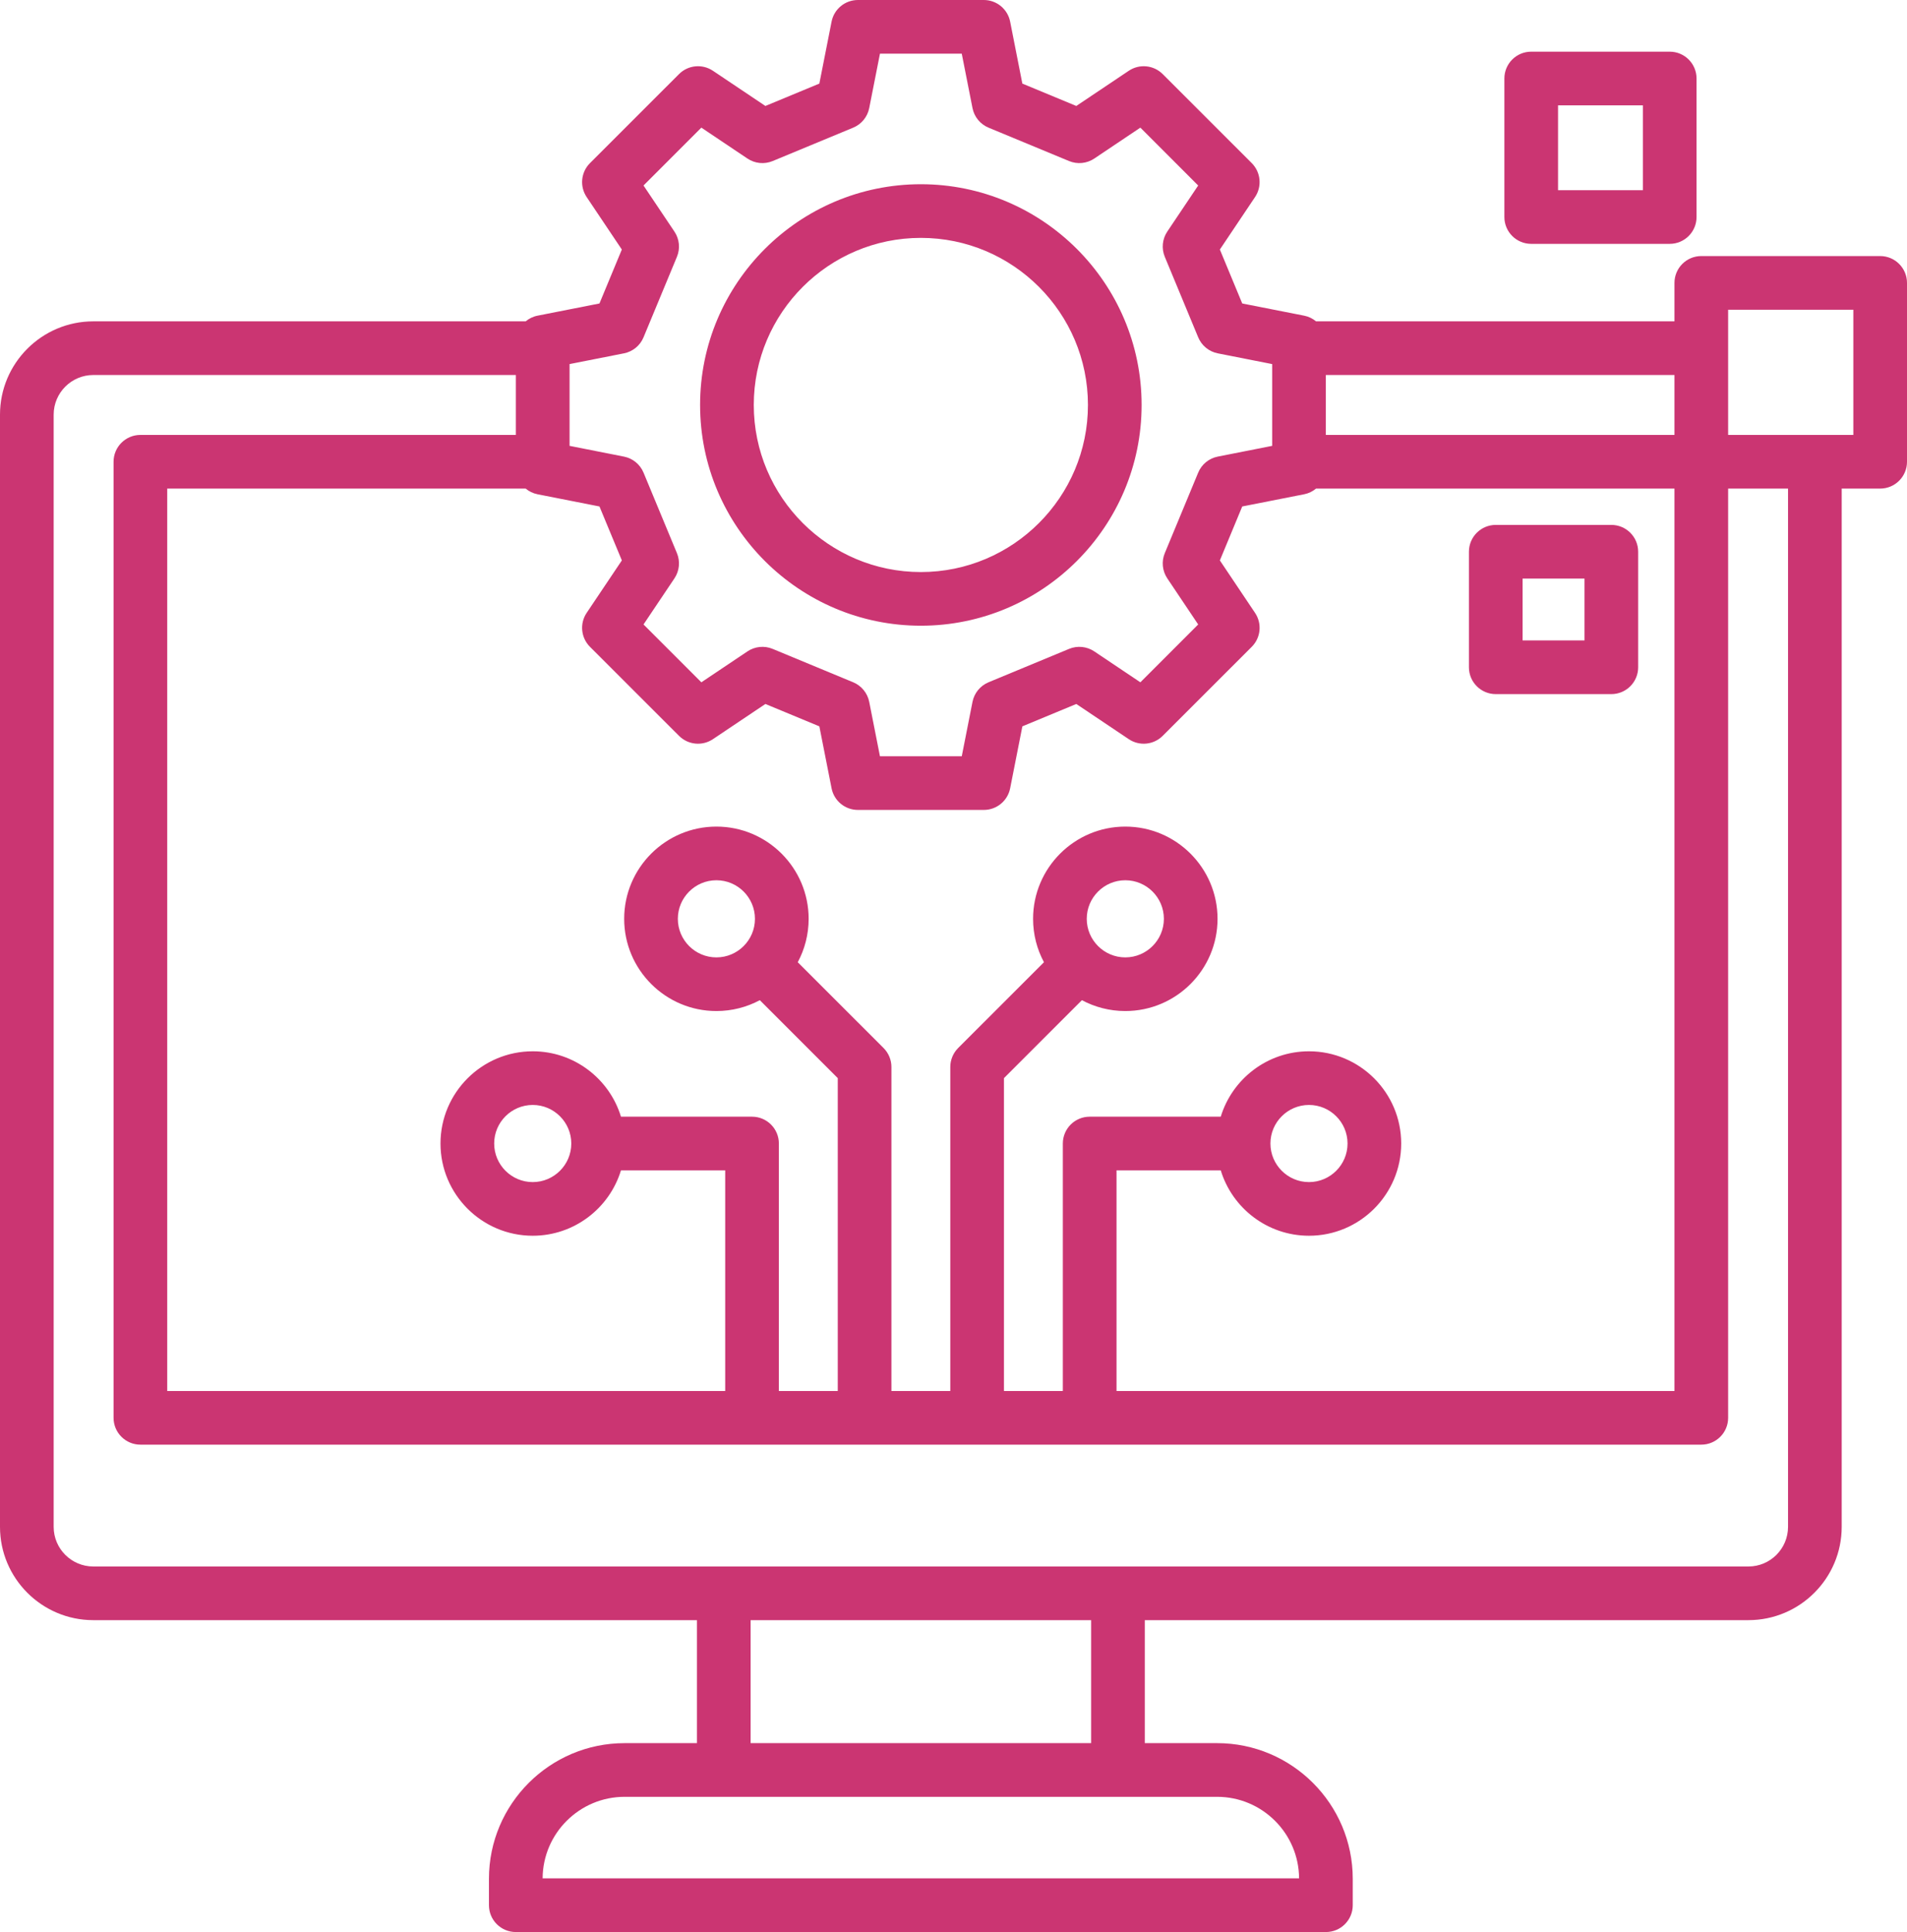 <svg width="78" height="79" viewBox="0 0 78 79" fill="none" xmlns="http://www.w3.org/2000/svg">
<path d="M37.665 25.585C42.644 25.585 46.694 21.536 46.694 16.559C46.694 11.582 42.644 7.533 37.665 7.533C32.686 7.533 28.635 11.582 28.635 16.559C28.635 21.536 32.686 25.585 37.665 25.585ZM37.665 9.727C41.433 9.727 44.499 12.792 44.499 16.559C44.499 20.326 41.433 23.391 37.665 23.391C33.896 23.391 30.831 20.326 30.831 16.559C30.831 12.792 33.896 9.727 37.665 9.727ZM61.18 28.382H65.906C66.513 28.382 67.004 27.891 67.004 27.285V22.56C67.004 21.954 66.513 21.463 65.906 21.463H61.18C60.574 21.463 60.082 21.954 60.082 22.56V27.285C60.082 27.891 60.574 28.382 61.18 28.382ZM62.277 23.657H64.809V26.188H62.277V23.657ZM62.629 9.971H68.295C68.901 9.971 69.392 9.48 69.392 8.874V3.21C69.392 2.604 68.901 2.113 68.295 2.113H62.629C62.023 2.113 61.532 2.604 61.532 3.21V8.874C61.532 9.48 62.023 9.971 62.629 9.971ZM63.727 4.308H67.197V7.777H63.727V4.308V4.308ZM76.902 10.47H69.587C68.98 10.47 68.489 10.962 68.489 11.568V13.14H53.829C53.692 13.027 53.528 12.944 53.344 12.908L50.81 12.409L49.895 10.203L51.334 8.057C51.626 7.622 51.569 7.041 51.199 6.67L47.557 3.03C47.186 2.659 46.605 2.602 46.169 2.894L44.023 4.333L41.816 3.418L41.317 0.885C41.215 0.371 40.764 0 40.24 0H35.09C34.565 0 34.114 0.371 34.013 0.885L33.513 3.418L31.306 4.333L29.16 2.894C28.724 2.602 28.143 2.659 27.773 3.03L24.131 6.67C23.76 7.041 23.703 7.622 23.995 8.057L25.434 10.203L24.519 12.409L21.985 12.908C21.801 12.944 21.637 13.027 21.5 13.14H3.816C1.712 13.14 0 14.851 0 16.955V62.432C0 64.536 1.712 66.247 3.816 66.247H28.506V71.276H25.548C22.488 71.276 19.999 73.764 19.999 76.823V77.903C19.999 78.509 20.491 79 21.097 79H54.233C54.839 79 55.33 78.509 55.33 77.903V76.823C55.33 73.764 52.841 71.276 49.782 71.276H46.824V66.247H71.513C73.618 66.247 75.329 64.536 75.329 62.432V19.978H76.902C77.509 19.978 78 19.487 78 18.881V11.568C78 10.962 77.509 10.47 76.902 10.47ZM49.931 47.855C50.402 49.401 51.842 50.529 53.54 50.529C55.62 50.529 57.312 48.837 57.312 46.758C57.312 44.679 55.62 42.987 53.54 42.987C51.842 42.987 50.402 44.115 49.931 45.661H44.57C43.964 45.661 43.472 46.152 43.472 46.758V56.877H41.064V44.084L44.252 40.897C44.782 41.18 45.386 41.341 46.027 41.341C48.108 41.341 49.8 39.65 49.8 37.57C49.8 35.491 48.108 33.799 46.027 33.799C43.947 33.799 42.255 35.491 42.255 37.57C42.255 38.212 42.416 38.816 42.7 39.345L39.19 42.853C38.985 43.059 38.869 43.338 38.869 43.629V56.877H36.461V43.629C36.461 43.338 36.345 43.059 36.139 42.853L32.63 39.345C32.913 38.816 33.075 38.212 33.075 37.57C33.075 35.491 31.382 33.799 29.302 33.799C27.222 33.799 25.53 35.491 25.53 37.57C25.53 39.65 27.222 41.341 29.302 41.341C29.944 41.341 30.548 41.18 31.078 40.897L34.266 44.084V56.877H31.857V46.758C31.857 46.152 31.366 45.661 30.76 45.661H25.399C24.928 44.115 23.488 42.987 21.79 42.987C19.71 42.987 18.017 44.679 18.017 46.758C18.017 48.837 19.71 50.529 21.79 50.529C23.488 50.529 24.928 49.401 25.399 47.855H29.662V56.877H6.84V19.978H21.5C21.637 20.091 21.802 20.174 21.986 20.21L24.519 20.709L25.435 22.915L23.995 25.061C23.703 25.496 23.76 26.077 24.131 26.448L27.773 30.088C28.144 30.459 28.725 30.516 29.16 30.224L31.306 28.785L33.513 29.7L34.013 32.233C34.114 32.747 34.565 33.118 35.09 33.118H40.24C40.764 33.118 41.216 32.747 41.317 32.233L41.817 29.7L44.023 28.785L46.169 30.224C46.605 30.516 47.186 30.459 47.557 30.088L51.199 26.448C51.57 26.077 51.627 25.496 51.334 25.061L49.895 22.915L50.81 20.709L53.344 20.21C53.528 20.174 53.693 20.091 53.829 19.978H68.489V56.877H45.668V47.855H49.931L49.931 47.855ZM51.963 46.758C51.963 45.889 52.67 45.181 53.54 45.181C54.41 45.181 55.117 45.889 55.117 46.758C55.117 47.627 54.41 48.335 53.54 48.335C52.67 48.335 51.963 47.627 51.963 46.758ZM44.45 37.57C44.45 36.701 45.158 35.993 46.027 35.993C46.897 35.993 47.605 36.701 47.605 37.57C47.605 38.44 46.897 39.147 46.027 39.147C45.158 39.147 44.45 38.44 44.45 37.57ZM29.302 39.147C28.433 39.147 27.725 38.44 27.725 37.57C27.725 36.701 28.433 35.993 29.302 35.993C30.172 35.993 30.879 36.701 30.879 37.57C30.879 38.44 30.172 39.147 29.302 39.147ZM23.367 46.758C23.367 47.627 22.659 48.335 21.79 48.335C20.92 48.335 20.213 47.627 20.213 46.758C20.213 45.889 20.92 45.181 21.79 45.181C22.659 45.181 23.367 45.889 23.367 46.758ZM68.489 17.784H54.229V15.334H68.489V17.784ZM23.296 14.887L25.52 14.448C25.881 14.377 26.181 14.131 26.322 13.792L27.688 10.5C27.829 10.161 27.79 9.774 27.585 9.469L26.321 7.585L28.687 5.219L30.572 6.483C30.878 6.688 31.265 6.726 31.604 6.585L34.897 5.22C35.236 5.08 35.482 4.779 35.553 4.419L35.992 2.195H39.338L39.777 4.419C39.848 4.779 40.094 5.08 40.433 5.22L43.726 6.585C44.065 6.726 44.452 6.688 44.758 6.483L46.643 5.219L49.008 7.585L47.744 9.469C47.54 9.774 47.501 10.161 47.642 10.5L49.008 13.792C49.148 14.131 49.449 14.377 49.809 14.448L52.034 14.887V18.231L49.809 18.67C49.449 18.741 49.148 18.987 49.008 19.326L47.642 22.618C47.501 22.957 47.54 23.344 47.744 23.649L49.008 25.534L46.643 27.899L44.758 26.635C44.452 26.43 44.065 26.392 43.726 26.533L40.433 27.898C40.094 28.039 39.848 28.34 39.777 28.699L39.338 30.924H35.992L35.553 28.699C35.482 28.34 35.236 28.039 34.897 27.898L31.604 26.533C31.265 26.392 30.878 26.43 30.572 26.635L28.687 27.899L26.321 25.534L27.586 23.649C27.79 23.344 27.829 22.957 27.688 22.618L26.322 19.326C26.181 18.987 25.881 18.741 25.52 18.67L23.296 18.231L23.296 14.887ZM53.135 76.805H22.194C22.204 74.965 23.704 73.471 25.548 73.471H49.782C51.625 73.471 53.126 74.965 53.135 76.805H53.135ZM44.629 71.276H30.701V66.247H44.629V71.276ZM73.134 62.432C73.134 63.326 72.407 64.053 71.513 64.053H3.816C2.923 64.053 2.195 63.326 2.195 62.432V16.955C2.195 16.061 2.923 15.334 3.816 15.334H21.1V17.784H5.743C5.137 17.784 4.645 18.275 4.645 18.881V57.974C4.645 58.58 5.137 59.071 5.743 59.071H69.587C70.193 59.071 70.684 58.58 70.684 57.974V19.978H73.134V62.432H73.134ZM75.805 17.784H70.684V12.665H75.805V17.784Z" fill="#CB3572"/>
</svg>
